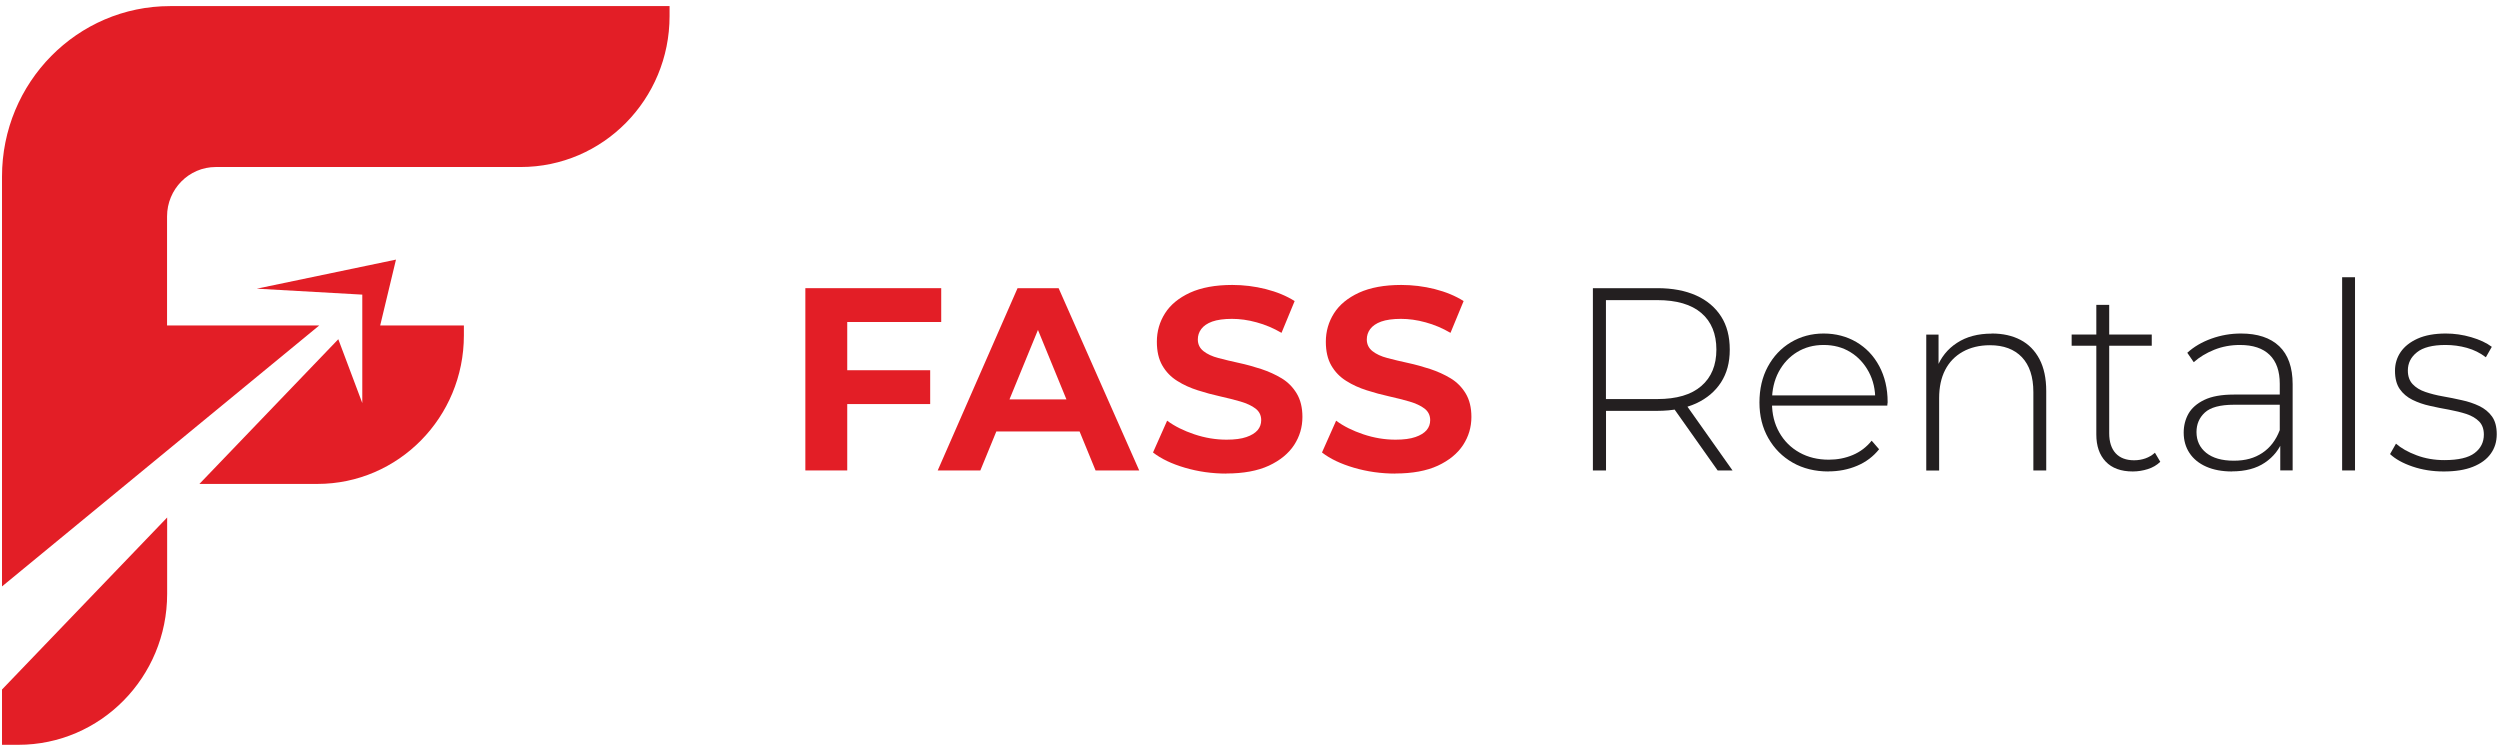 <?xml version="1.0" encoding="UTF-8"?> <svg xmlns="http://www.w3.org/2000/svg" width="191" height="57" viewBox="0 0 191 57" fill="none"><g clip-path="url(#clip0_190_233)"><path d="M64.729 35.942H61.529V22.016H71.909V24.601H64.729V35.936V35.942ZM64.474 28.286H71.066V30.87H64.474V28.286Z" fill="#E31E26"></path><path d="M71.641 35.942L77.741 22.016H80.878L87.036 35.942H83.701L78.661 23.648H79.939L74.899 35.942H71.641ZM74.72 32.963L75.525 30.514H82.628L83.452 32.963H74.72Z" fill="#E31E26"></path><path d="M93.698 36.182C92.6 36.182 91.546 36.033 90.53 35.735C89.514 35.437 88.703 35.048 88.09 34.569L89.169 32.14C89.744 32.568 90.441 32.911 91.252 33.183C92.063 33.455 92.881 33.591 93.705 33.591C94.331 33.591 94.842 33.526 95.225 33.39C95.609 33.261 95.896 33.079 96.081 32.866C96.266 32.645 96.356 32.393 96.356 32.101C96.356 31.732 96.209 31.434 95.921 31.214C95.634 30.994 95.251 30.819 94.772 30.676C94.293 30.54 93.775 30.404 93.213 30.281C92.651 30.158 92.082 30.003 91.514 29.821C90.945 29.64 90.421 29.407 89.942 29.102C89.463 28.804 89.086 28.416 88.805 27.93C88.524 27.444 88.384 26.842 88.384 26.11C88.384 25.313 88.594 24.588 89.01 23.933C89.425 23.279 90.064 22.755 90.92 22.36C91.776 21.971 92.849 21.77 94.146 21.77C95.008 21.77 95.864 21.874 96.707 22.087C97.55 22.301 98.285 22.606 98.911 23.001L97.908 25.43C97.295 25.073 96.656 24.801 96.004 24.627C95.353 24.445 94.721 24.361 94.12 24.361C93.52 24.361 92.989 24.432 92.612 24.568C92.236 24.704 91.955 24.898 91.776 25.138C91.597 25.378 91.514 25.643 91.514 25.935C91.514 26.304 91.661 26.602 91.948 26.829C92.236 27.055 92.612 27.23 93.085 27.353C93.558 27.477 94.082 27.606 94.657 27.729C95.232 27.852 95.8 28.014 96.362 28.195C96.924 28.383 97.442 28.616 97.915 28.901C98.387 29.186 98.77 29.569 99.064 30.055C99.358 30.54 99.505 31.136 99.505 31.855C99.505 32.639 99.294 33.351 98.866 34.006C98.438 34.653 97.799 35.178 96.937 35.58C96.075 35.975 94.995 36.175 93.698 36.175V36.182Z" fill="#E31E26"></path><path d="M106.609 36.182C105.51 36.182 104.456 36.033 103.44 35.735C102.425 35.437 101.613 35.048 101 34.569L102.08 32.14C102.654 32.568 103.351 32.911 104.162 33.183C104.973 33.455 105.791 33.591 106.615 33.591C107.241 33.591 107.752 33.526 108.135 33.39C108.519 33.261 108.806 33.079 108.991 32.866C109.177 32.645 109.266 32.393 109.266 32.101C109.266 31.732 109.119 31.434 108.832 31.214C108.544 30.994 108.161 30.819 107.682 30.676C107.203 30.54 106.685 30.404 106.123 30.281C105.561 30.158 104.992 30.003 104.424 29.821C103.855 29.64 103.332 29.407 102.853 29.102C102.373 28.804 101.997 28.416 101.715 27.93C101.434 27.444 101.294 26.842 101.294 26.11C101.294 25.313 101.505 24.588 101.92 23.933C102.335 23.279 102.974 22.755 103.83 22.36C104.686 21.971 105.759 21.77 107.056 21.77C107.918 21.77 108.774 21.874 109.617 22.087C110.461 22.301 111.195 22.606 111.821 23.001L110.818 25.43C110.205 25.073 109.566 24.801 108.915 24.627C108.263 24.445 107.631 24.361 107.03 24.361C106.43 24.361 105.9 24.432 105.523 24.568C105.146 24.704 104.865 24.898 104.686 25.138C104.507 25.378 104.424 25.643 104.424 25.935C104.424 26.304 104.571 26.602 104.858 26.829C105.146 27.055 105.523 27.23 105.995 27.353C106.468 27.477 106.992 27.606 107.567 27.729C108.142 27.852 108.71 28.014 109.272 28.195C109.835 28.383 110.352 28.616 110.825 28.901C111.297 29.186 111.681 29.569 111.975 30.055C112.268 30.54 112.415 31.136 112.415 31.855C112.415 32.639 112.204 33.351 111.776 34.006C111.348 34.653 110.71 35.178 109.847 35.58C108.985 35.975 107.905 36.175 106.609 36.175V36.182Z" fill="#E31E26"></path><path d="M121.697 35.942V22.016H126.622C127.772 22.016 128.762 22.204 129.586 22.573C130.41 22.942 131.043 23.48 131.49 24.173C131.937 24.866 132.154 25.715 132.154 26.712C132.154 27.71 131.931 28.513 131.49 29.206C131.043 29.899 130.41 30.437 129.586 30.819C128.762 31.194 127.772 31.389 126.622 31.389H122.246L122.7 30.909V35.942H121.697ZM122.694 30.968L122.24 30.488H126.616C128.091 30.488 129.216 30.158 129.982 29.491C130.749 28.83 131.132 27.898 131.132 26.706C131.132 25.514 130.749 24.568 129.982 23.914C129.216 23.26 128.098 22.929 126.616 22.929H122.24L122.694 22.431V30.961V30.968ZM131.228 35.942L127.657 30.89H128.794L132.365 35.942H131.228Z" fill="#231F20"></path><path d="M139.698 36.02C138.663 36.02 137.75 35.793 136.964 35.346C136.172 34.893 135.553 34.271 135.099 33.474C134.645 32.678 134.422 31.771 134.422 30.747C134.422 29.724 134.633 28.804 135.061 28.014C135.489 27.224 136.07 26.602 136.817 26.155C137.565 25.708 138.402 25.481 139.328 25.481C140.254 25.481 141.091 25.702 141.832 26.136C142.573 26.576 143.154 27.185 143.576 27.975C143.997 28.765 144.215 29.679 144.215 30.709C144.215 30.747 144.215 30.793 144.202 30.838C144.195 30.884 144.189 30.935 144.189 30.987H135.144V30.21H143.659L143.269 30.585C143.282 29.776 143.116 29.05 142.771 28.409C142.426 27.768 141.96 27.263 141.366 26.9C140.778 26.537 140.094 26.356 139.328 26.356C138.561 26.356 137.891 26.537 137.296 26.9C136.702 27.263 136.236 27.768 135.891 28.409C135.553 29.05 135.38 29.782 135.38 30.605V30.786C135.38 31.635 135.565 32.386 135.942 33.047C136.313 33.701 136.83 34.213 137.482 34.575C138.133 34.938 138.881 35.12 139.717 35.12C140.369 35.12 140.982 35.003 141.551 34.763C142.119 34.524 142.598 34.161 142.995 33.669L143.563 34.323C143.116 34.88 142.56 35.301 141.883 35.586C141.212 35.871 140.478 36.014 139.698 36.014V36.02Z" fill="#231F20"></path><path d="M152.18 25.481C153.017 25.481 153.745 25.643 154.365 25.967C154.985 26.291 155.47 26.783 155.815 27.438C156.16 28.092 156.332 28.908 156.332 29.873V35.942H155.349V29.957C155.349 28.791 155.055 27.904 154.474 27.289C153.892 26.68 153.075 26.375 152.033 26.375C151.235 26.375 150.545 26.544 149.951 26.874C149.363 27.204 148.916 27.671 148.609 28.267C148.303 28.863 148.15 29.582 148.15 30.417V35.949H147.166V25.566H148.105V28.448L147.964 28.131C148.277 27.308 148.795 26.66 149.517 26.194C150.238 25.721 151.12 25.488 152.168 25.488L152.18 25.481Z" fill="#231F20"></path><path d="M158.274 26.415V25.559H164.394V26.415H158.274ZM162.944 36.02C162.043 36.02 161.353 35.768 160.874 35.263C160.395 34.757 160.159 34.071 160.159 33.196V23.293H161.143V33.099C161.143 33.76 161.309 34.272 161.634 34.628C161.96 34.984 162.433 35.165 163.046 35.165C163.659 35.165 164.215 34.971 164.637 34.589L165.046 35.282C164.784 35.535 164.464 35.722 164.094 35.839C163.723 35.956 163.34 36.02 162.944 36.02Z" fill="#231F20"></path><path d="M170.526 36.02C169.766 36.02 169.108 35.897 168.553 35.651C167.997 35.405 167.569 35.055 167.275 34.608C166.981 34.161 166.834 33.643 166.834 33.053C166.834 32.522 166.956 32.043 167.198 31.609C167.441 31.181 167.844 30.825 168.406 30.553C168.968 30.281 169.722 30.145 170.661 30.145H174.43V30.922H170.68C169.619 30.922 168.878 31.123 168.45 31.518C168.022 31.913 167.812 32.412 167.812 33.008C167.812 33.669 168.061 34.2 168.559 34.601C169.057 34.997 169.754 35.197 170.661 35.197C171.568 35.197 172.251 34.997 172.845 34.601C173.439 34.206 173.88 33.63 174.168 32.872L174.442 33.546C174.168 34.303 173.701 34.899 173.037 35.346C172.379 35.793 171.536 36.014 170.514 36.014L170.526 36.02ZM174.212 35.942V33.578L174.174 33.222V29.323C174.174 28.357 173.918 27.619 173.401 27.114C172.884 26.608 172.13 26.356 171.133 26.356C170.424 26.356 169.773 26.479 169.159 26.725C168.553 26.971 168.029 27.289 167.601 27.671L167.109 26.952C167.62 26.485 168.233 26.129 168.955 25.87C169.677 25.611 170.424 25.481 171.21 25.481C172.481 25.481 173.452 25.805 174.136 26.453C174.813 27.101 175.158 28.072 175.158 29.355V35.936H174.219L174.212 35.942Z" fill="#231F20"></path><path d="M178.939 35.942V21.181H179.923V35.942H178.939Z" fill="#231F20"></path><path d="M186.701 36.02C185.851 36.02 185.059 35.897 184.318 35.644C183.577 35.392 183.009 35.074 182.6 34.692L183.053 33.895C183.443 34.239 183.967 34.537 184.625 34.783C185.276 35.029 185.985 35.152 186.746 35.152C187.819 35.152 188.592 34.971 189.058 34.614C189.531 34.258 189.767 33.785 189.767 33.202C189.767 32.781 189.646 32.444 189.403 32.198C189.16 31.952 188.835 31.764 188.432 31.628C188.03 31.499 187.582 31.389 187.097 31.298C186.611 31.214 186.126 31.117 185.647 31.007C185.161 30.903 184.721 30.747 184.312 30.547C183.909 30.346 183.584 30.074 183.341 29.724C183.098 29.374 182.977 28.908 182.977 28.325C182.977 27.794 183.124 27.314 183.411 26.893C183.699 26.473 184.133 26.129 184.708 25.87C185.283 25.611 186.005 25.481 186.867 25.481C187.506 25.481 188.151 25.572 188.796 25.76C189.441 25.948 189.972 26.194 190.374 26.498L189.92 27.295C189.486 26.965 189.007 26.725 188.47 26.576C187.934 26.427 187.391 26.356 186.841 26.356C185.845 26.356 185.117 26.544 184.657 26.913C184.19 27.282 183.96 27.748 183.96 28.305C183.96 28.746 184.082 29.089 184.325 29.348C184.567 29.608 184.893 29.808 185.296 29.944C185.698 30.08 186.145 30.197 186.631 30.281C187.116 30.365 187.595 30.462 188.081 30.573C188.566 30.676 189.007 30.825 189.416 31.02C189.818 31.214 190.144 31.479 190.387 31.816C190.63 32.153 190.751 32.606 190.751 33.176C190.751 33.746 190.598 34.245 190.291 34.666C189.984 35.094 189.531 35.424 188.93 35.664C188.33 35.903 187.589 36.02 186.714 36.02H186.701Z" fill="#231F20"></path><path d="M0.153 56.903H1.399C7.678 56.903 12.77 51.74 12.77 45.373V39.537L0.153 52.679V56.903Z" fill="#E31E26"></path><path d="M12.999 0.466C5.902 0.466 0.153 6.296 0.153 13.492V44.803L24.389 24.866H12.763V16.536C12.763 14.451 14.43 12.76 16.487 12.76H39.784C46.064 12.76 51.155 7.598 51.155 1.231V0.466H12.999Z" fill="#E31E26"></path><path d="M30.253 19.834L19.617 22.055L27.679 22.509V30.793L25.846 25.916L15.235 36.972H24.249C30.432 36.972 35.441 31.888 35.441 25.624V24.866H29.046L30.253 19.834Z" fill="#E31E26"></path></g><defs><clipPath id="clip0_190_233"><rect width="191" height="57" fill="white"></rect></clipPath></defs></svg> 